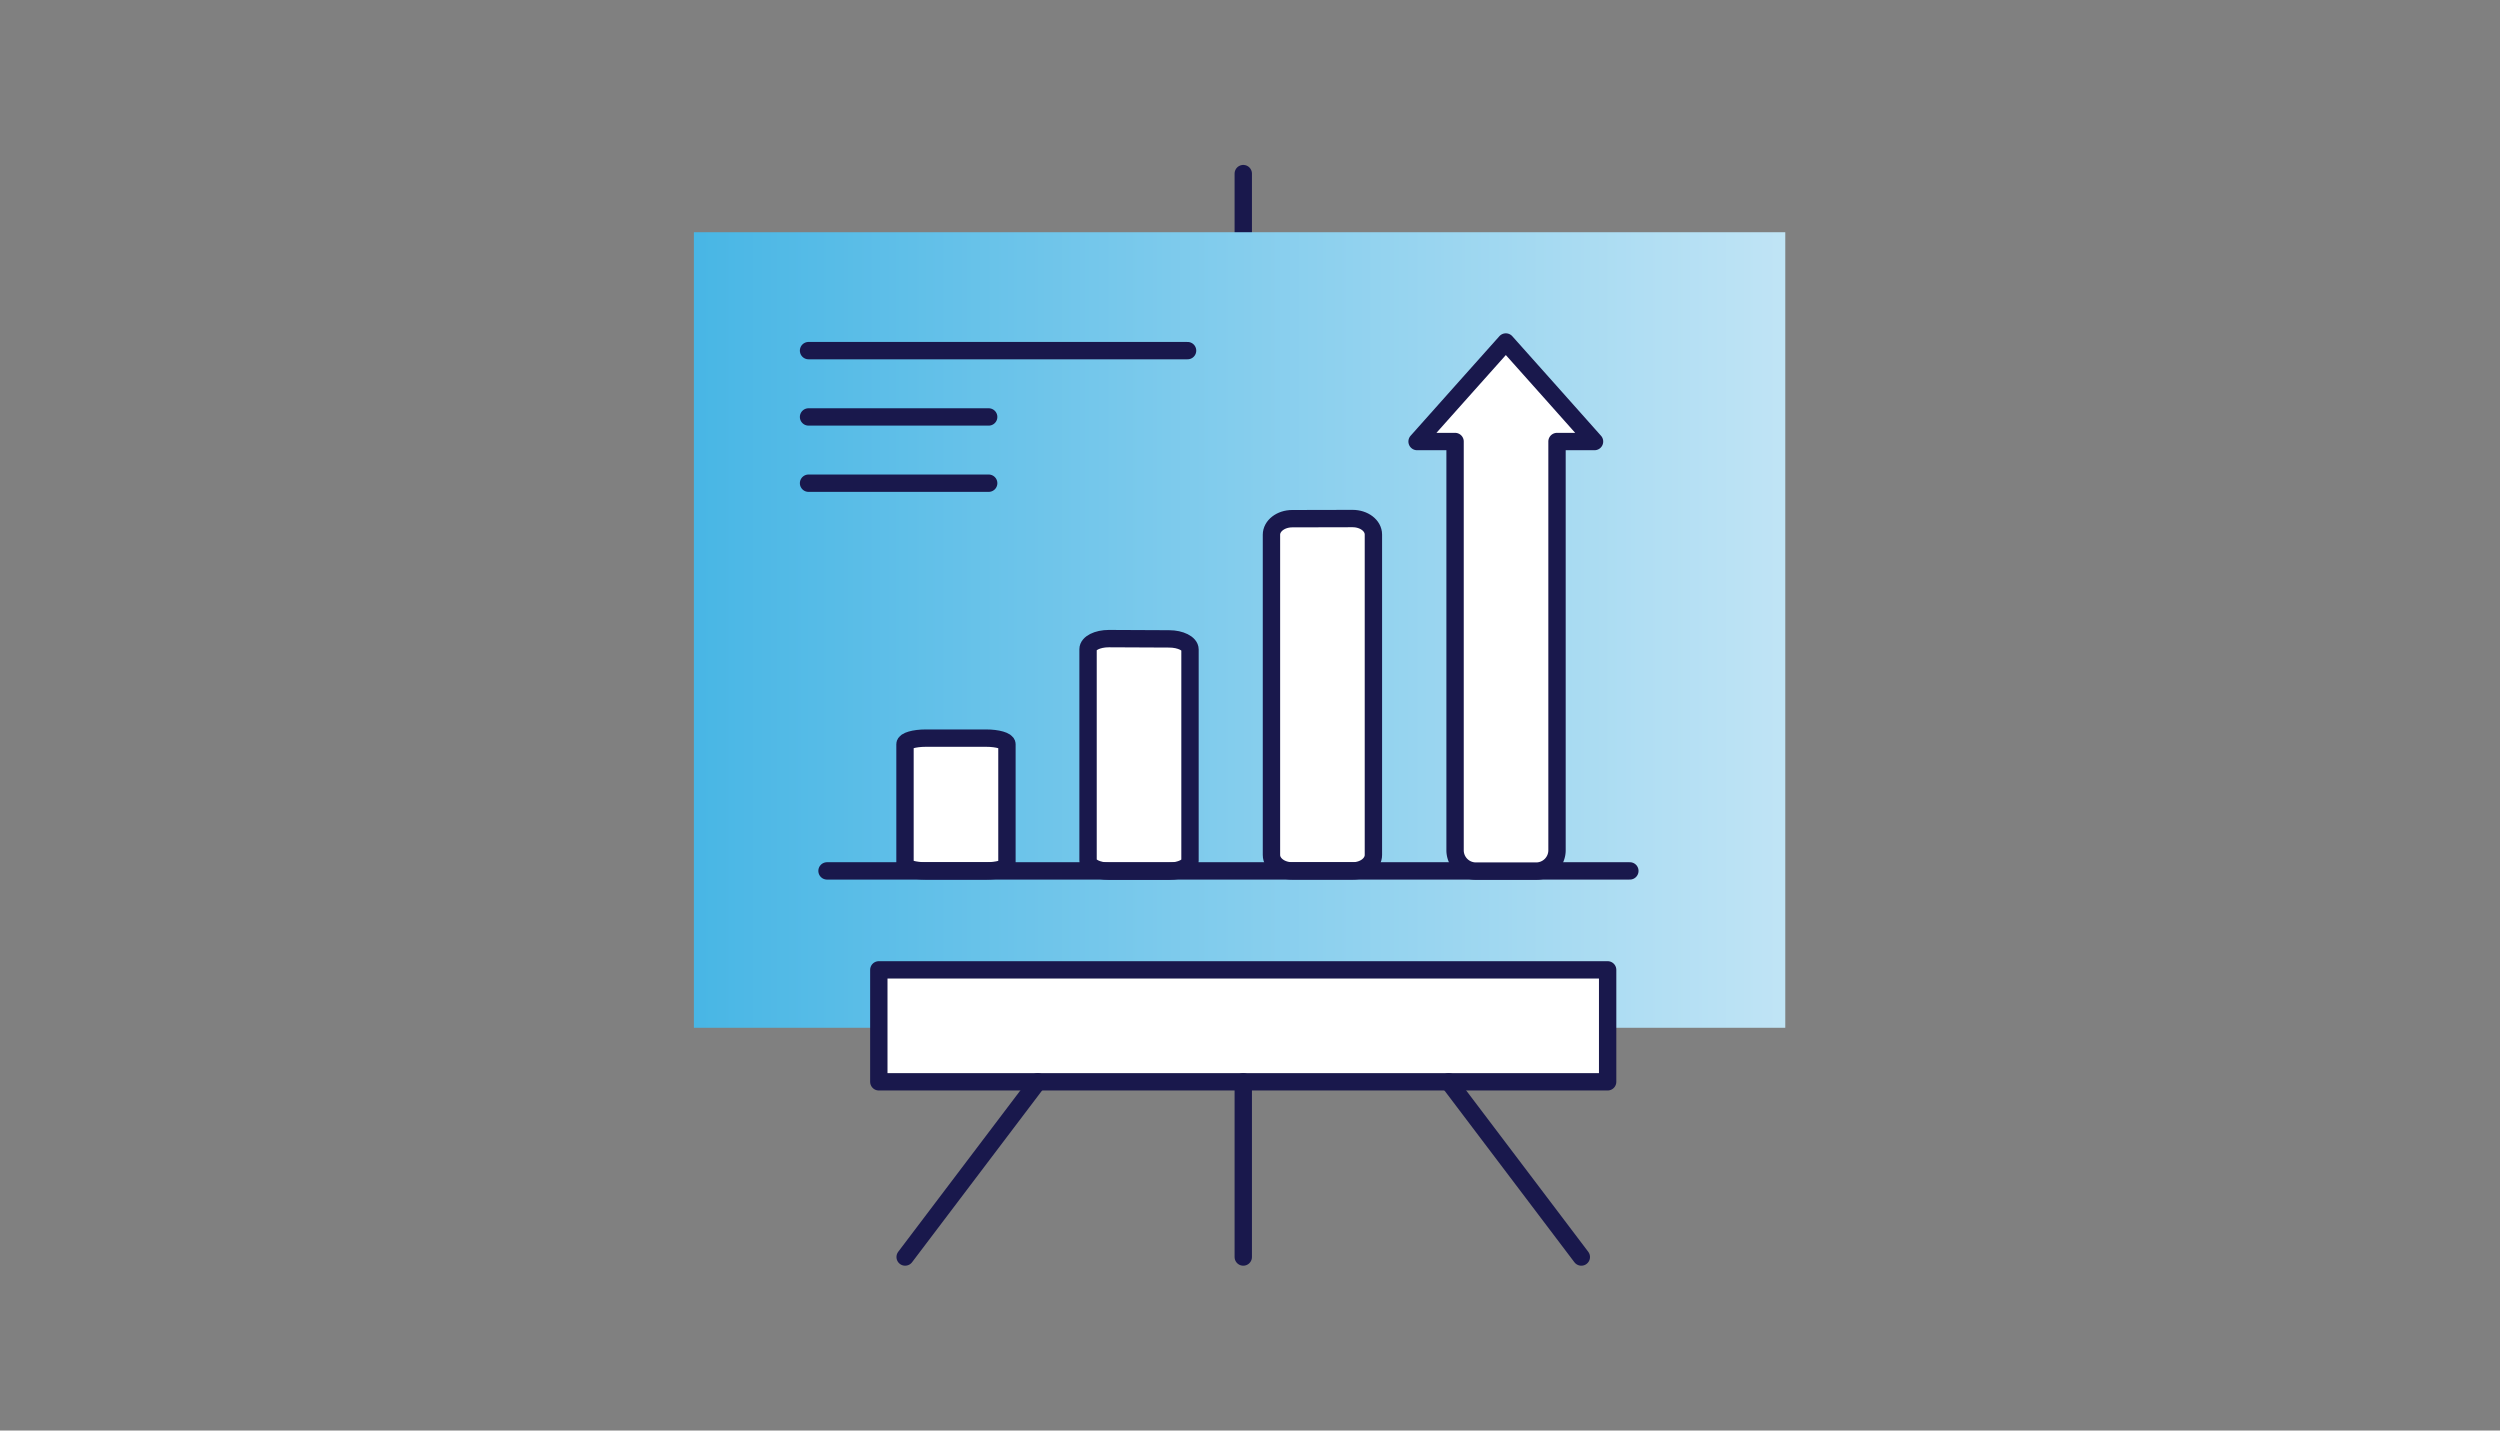 <svg id="Layer_1" data-name="Layer 1" xmlns="http://www.w3.org/2000/svg" xmlns:xlink="http://www.w3.org/1999/xlink" viewBox="0 0 360 206"><rect x="0" y="0" width="360" height="206" fill="#808080" stroke="none"/><defs><style>.cls-1,.cls-4{fill:#fff;}.cls-1,.cls-2{stroke:#19184c;stroke-linecap:round;stroke-linejoin:round;stroke-width:2.5px;}.cls-2{fill:none;}.cls-3{fill:url(#linear-gradient);}.cls-5{clip-path:url(#clip-path);}.cls-6{clip-path:url(#clip-path-2);}.cls-7{clip-path:url(#clip-path-3);}</style><linearGradient id="linear-gradient" x1="99.92" y1="90.72" x2="257.07" y2="90.72" gradientUnits="userSpaceOnUse"><stop offset="0" stop-color="#48b6e5"/><stop offset="1" stop-color="#c0e4f5"/></linearGradient><clipPath id="clip-path"><path class="cls-1" d="M142,106.29c1.64,0,3,.39,3,.87v17.38c0,.48-1.32.87-3,.87h-8.68c-1.64,0-3-.39-3-.87V107.16c0-.48,1.33-.87,3-.87Z"/></clipPath><clipPath id="clip-path-2"><path class="cls-1" d="M168.36,92c1.64,0,3,.68,3,1.52v30.41c0,.84-1.32,1.52-3,1.52h-8.68c-1.64,0-3-.68-3-1.52V93.48c0-.84,1.33-1.52,3-1.52Z"/></clipPath><clipPath id="clip-path-3"><path class="cls-1" d="M194.77,74.67c1.64,0,3,1,3,2.31v46.13c0,1.27-1.33,2.3-3,2.3h-8.68c-1.64,0-3-1-3-2.3V77c0-1.27,1.33-2.31,3-2.31Z"/></clipPath></defs><line class="cls-2" x1="179.03" y1="25" x2="179.03" y2="37.82"/><rect class="cls-3" x="99.92" y="33.44" width="157.16" height="114.56"/><rect class="cls-1" x="126.55" y="139.66" width="104.95" height="16.12"/><line class="cls-2" x1="208.62" y1="155.78" x2="227.71" y2="181.01"/><line class="cls-2" x1="179.03" y1="155.78" x2="179.03" y2="181.01"/><line class="cls-2" x1="149.44" y1="155.78" x2="130.34" y2="181.01"/><path class="cls-4" d="M142,106.29c1.64,0,3,.39,3,.87v17.38c0,.48-1.32.87-3,.87h-8.68c-1.64,0-3-.39-3-.87V107.16c0-.48,1.33-.87,3-.87Z"/><g class="cls-5"><polygon class="cls-1" points="136.21 127.51 177.02 117.68 139 104.19 98.19 114.02 136.21 127.51"/></g><path class="cls-2" d="M142,106.29c1.64,0,3,.39,3,.87v17.38c0,.48-1.32.87-3,.87h-8.68c-1.64,0-3-.39-3-.87V107.16c0-.48,1.33-.87,3-.87Z"/><path class="cls-4" d="M168.36,92c1.64,0,3,.68,3,1.52v30.41c0,.84-1.32,1.52-3,1.52h-8.68c-1.64,0-3-.68-3-1.52V93.48c0-.84,1.33-1.52,3-1.52Z"/><g class="cls-6"><polygon class="cls-1" points="162.62 129.08 203.43 111.88 165.41 88.29 124.6 105.49 162.62 129.08"/></g><path class="cls-2" d="M168.36,92c1.64,0,3,.68,3,1.52v30.41c0,.84-1.32,1.52-3,1.52h-8.68c-1.64,0-3-.68-3-1.52V93.48c0-.84,1.33-1.52,3-1.52Z"/><path class="cls-4" d="M194.77,74.67c1.64,0,3,1,3,2.31v46.13c0,1.27-1.33,2.3-3,2.3h-8.68c-1.64,0-3-1-3-2.3V77c0-1.27,1.33-2.31,3-2.31Z"/><g class="cls-7"><polygon class="cls-1" points="189.03 130.97 229.84 104.89 191.82 69.11 151.01 95.2 189.03 130.97"/></g><path class="cls-2" d="M194.77,74.67c1.64,0,3,1,3,2.31v46.13c0,1.27-1.33,2.3-3,2.3h-8.68c-1.64,0-3-1-3-2.3V77c0-1.27,1.33-2.31,3-2.31Z"/><line class="cls-1" x1="234.7" y1="125.41" x2="119.09" y2="125.41"/><line class="cls-1" x1="116.43" y1="50.49" x2="171.01" y2="50.49"/><line class="cls-1" x1="116.43" y1="60.04" x2="142.37" y2="60.04"/><line class="cls-1" x1="116.43" y1="69.58" x2="142.37" y2="69.58"/><path class="cls-1" d="M229.61,63.58l-6.38-7.17-6.39-7.16-6.39,7.16-6.39,7.17h5.47v58.86a3,3,0,0,0,3,3h8.68a3,3,0,0,0,3-3V63.58Z"/></svg>